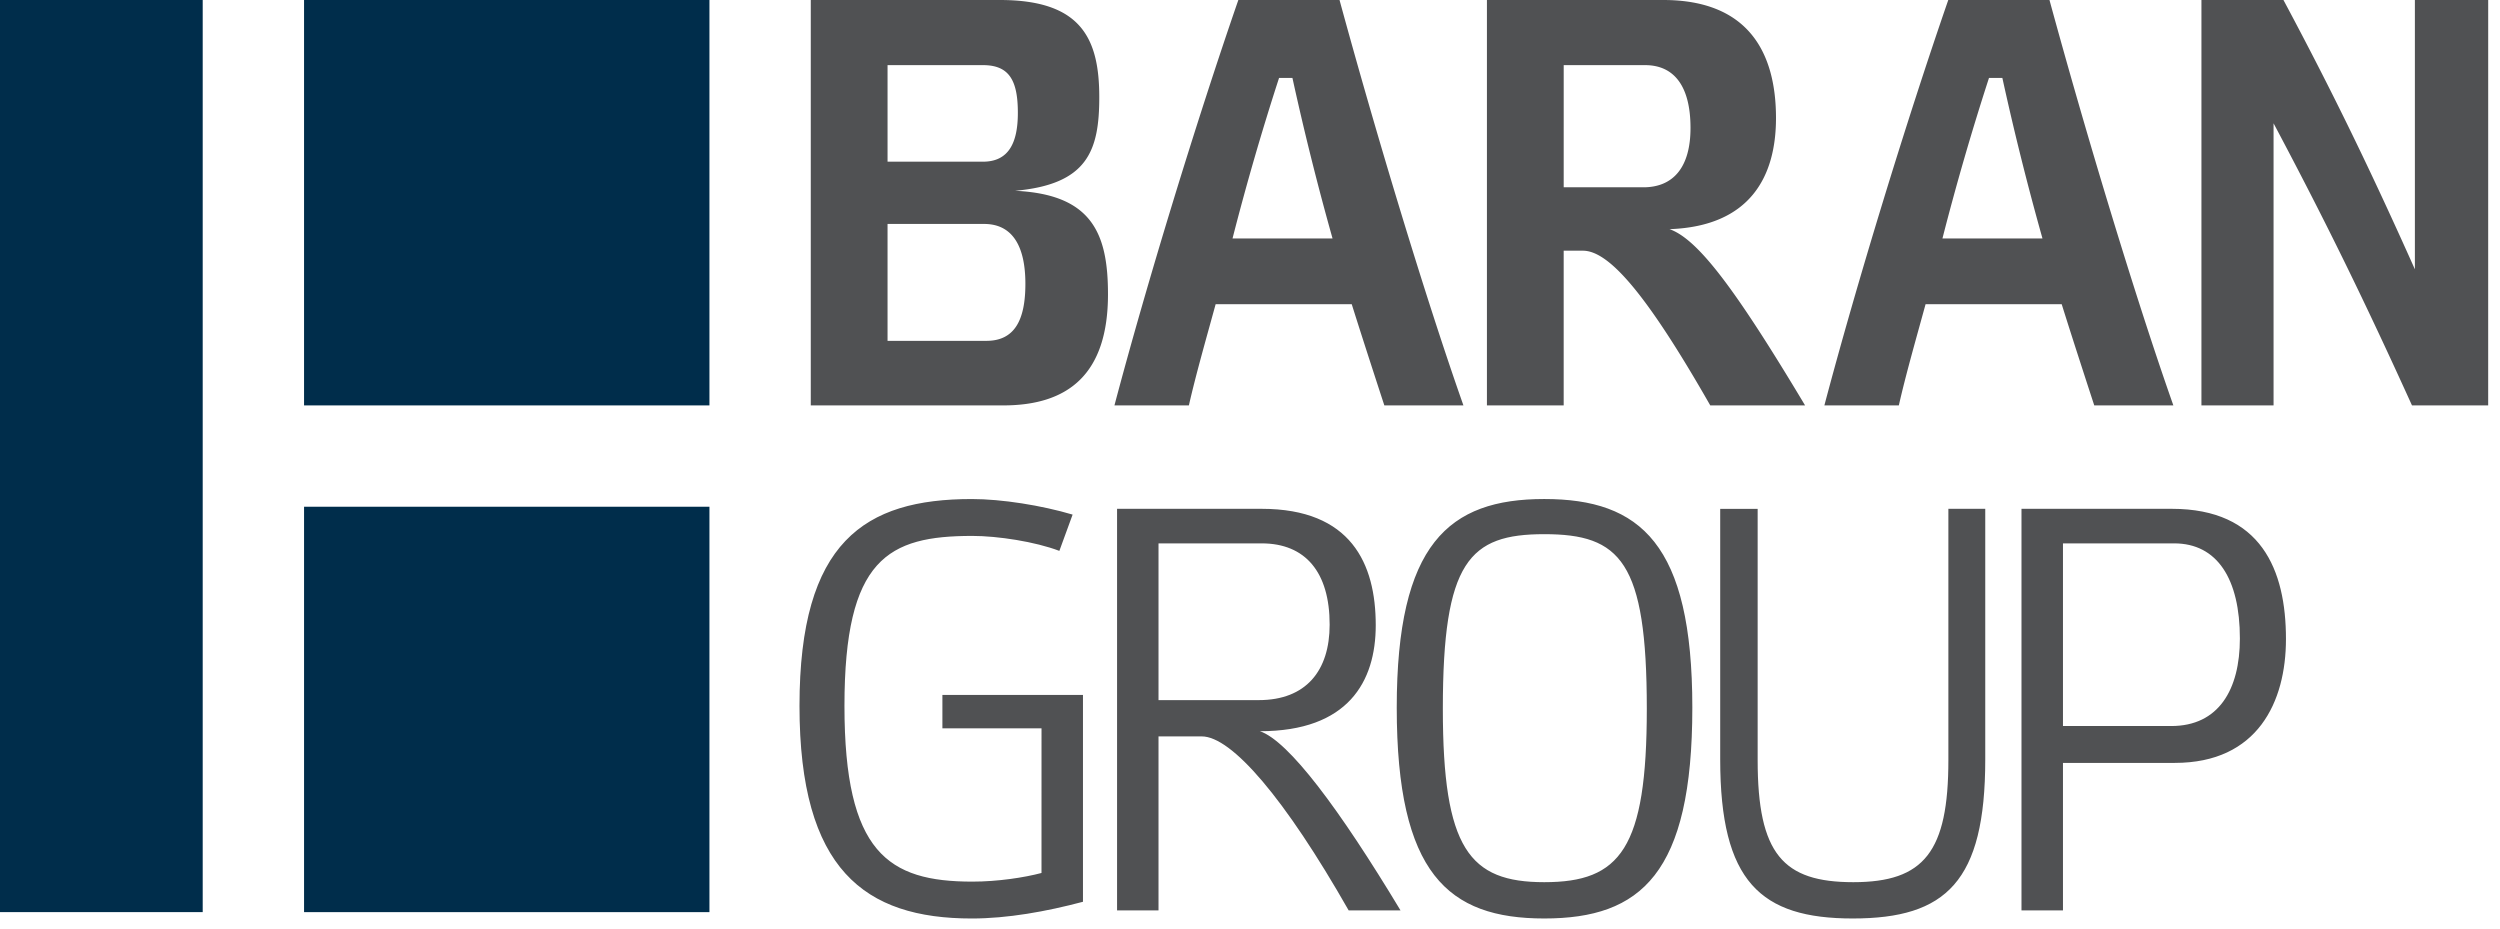 <svg xmlns="http://www.w3.org/2000/svg" width="148" height="55" viewBox="0 0 148 55"><defs><clipPath id="srdba"><path d="M0 54.374V0h147.302v54.374z"/></clipPath></defs><g><g><g><path fill="#002d4b" d="M18 24V0h23.999v24z"/></g><g><path fill="#002d4b" d="M18 53.997V30h23.999v23.998z"/></g><g><path fill="#002d4b" d="M0 53.997V0h12v53.997z"/></g><g><g><g/><g clip-path="url(#srdba)"><path fill="#505153" d="M58.396 20.178c1.653 0 2.307-1.205 2.307-3.375 0-2.272-.791-3.545-2.444-3.545h-5.716v6.92zM52.543 9.572h5.648c1.514 0 2.066-1.101 2.066-2.891 0-1.93-.517-2.825-2.066-2.825h-5.648zm7.54 1.723c4.58.206 5.51 2.547 5.51 6.128 0 4.717-2.342 6.577-6.198 6.577H47.998V0h11.191c4.786 0 5.888 2.238 5.888 5.75 0 3.168-.69 5.166-4.993 5.545zm19.94 6.714h-8.057c-.585 2.134-1.17 4.166-1.584 5.991h-4.407c1.894-7.162 4.855-16.838 7.335-24h5.99c2.1 7.713 5.062 17.56 7.335 24h-4.682s-1.24-3.787-1.93-5.991zM75.72 4.614a155.944 155.944 0 0 0-2.755 9.504h5.922a165.895 165.895 0 0 1-2.375-9.504zm16.851 6.474h4.717c1.757 0 2.79-1.17 2.79-3.513 0-2.513-1-3.719-2.687-3.719h-4.82zm6.266 2.478c1.653.586 3.823 3.41 8.024 10.434h-5.613c-3.754-6.577-5.991-9.159-7.54-9.159H92.57V24h-4.544V0H98.46c5.061 0 6.679 3.134 6.679 6.99 0 3.443-1.516 6.405-6.302 6.576zm23.216 4.443h-8.059c-.585 2.134-1.17 4.166-1.583 5.991h-4.408c1.894-7.162 4.855-16.838 7.335-24h5.991c2.1 7.713 5.062 17.56 7.334 24h-4.683s-1.239-3.787-1.927-5.991zm-4.305-13.395a155.939 155.939 0 0 0-2.756 9.504h5.923a165.854 165.854 0 0 1-2.375-9.504zM147.3 24h-4.51c-2.72-5.991-5.027-10.742-8.195-16.7V24h-4.27V0h4.855c2.927 5.475 5.165 10.09 7.781 15.943V0h4.34z"/></g><g clip-path="url(#srdba)"><path fill="#505153" d="M61.658 43.117H55.79V41.14h8.322v12.245c-2.182.58-4.468.99-6.582.99-6.345 0-10.2-2.9-10.2-12.587 0-9.722 3.855-12.245 10.2-12.245 1.773 0 4.127.375 5.969.921l-.785 2.148c-1.432-.546-3.65-.886-5.15-.886-4.98 0-7.572 1.33-7.572 10.062 0 8.698 2.592 10.404 7.571 10.404 1.501 0 3.07-.24 4.094-.512zM74.69 30.122c5.287 0 6.754 3.24 6.754 6.89 0 3.343-1.637 6.276-6.857 6.276 1.707.58 4.708 4.605 8.324 10.608h-3.07c-3.786-6.652-6.925-10.301-8.698-10.301h-2.559v10.301H66.13V30.122zm-6.106 2.046v9.279h5.935c2.798 0 4.196-1.74 4.196-4.47 0-3.103-1.433-4.809-4.025-4.809zM91.42 54.374c-5.697 0-8.733-2.66-8.733-12.484 0-9.688 3.07-12.348 8.733-12.348 5.696 0 8.766 2.66 8.766 12.348 0 9.824-3.036 12.484-8.766 12.484zm0-22.751c-4.435 0-6.004 1.602-6.004 10.335 0 8.289 1.57 10.267 6.004 10.267 4.502 0 6.071-1.978 6.071-10.267 0-8.733-1.569-10.335-6.071-10.335zm26.107 13.336c0 7.232-2.32 9.415-7.845 9.415-5.458 0-7.846-2.183-7.846-9.415V30.123h2.217v14.872c0 5.56 1.501 7.23 5.663 7.23 4.196 0 5.628-1.806 5.628-7.23V30.122h2.183zm11.014-1.978c2.798 0 4.06-2.149 4.06-5.185 0-3.513-1.332-5.628-3.89-5.628h-6.583v10.813zm-8.869 10.915V30.122h8.903c5.287 0 6.754 3.615 6.754 7.709 0 3.718-1.671 7.333-6.583 7.333h-6.618v8.732z"/></g></g></g></g></g></svg>